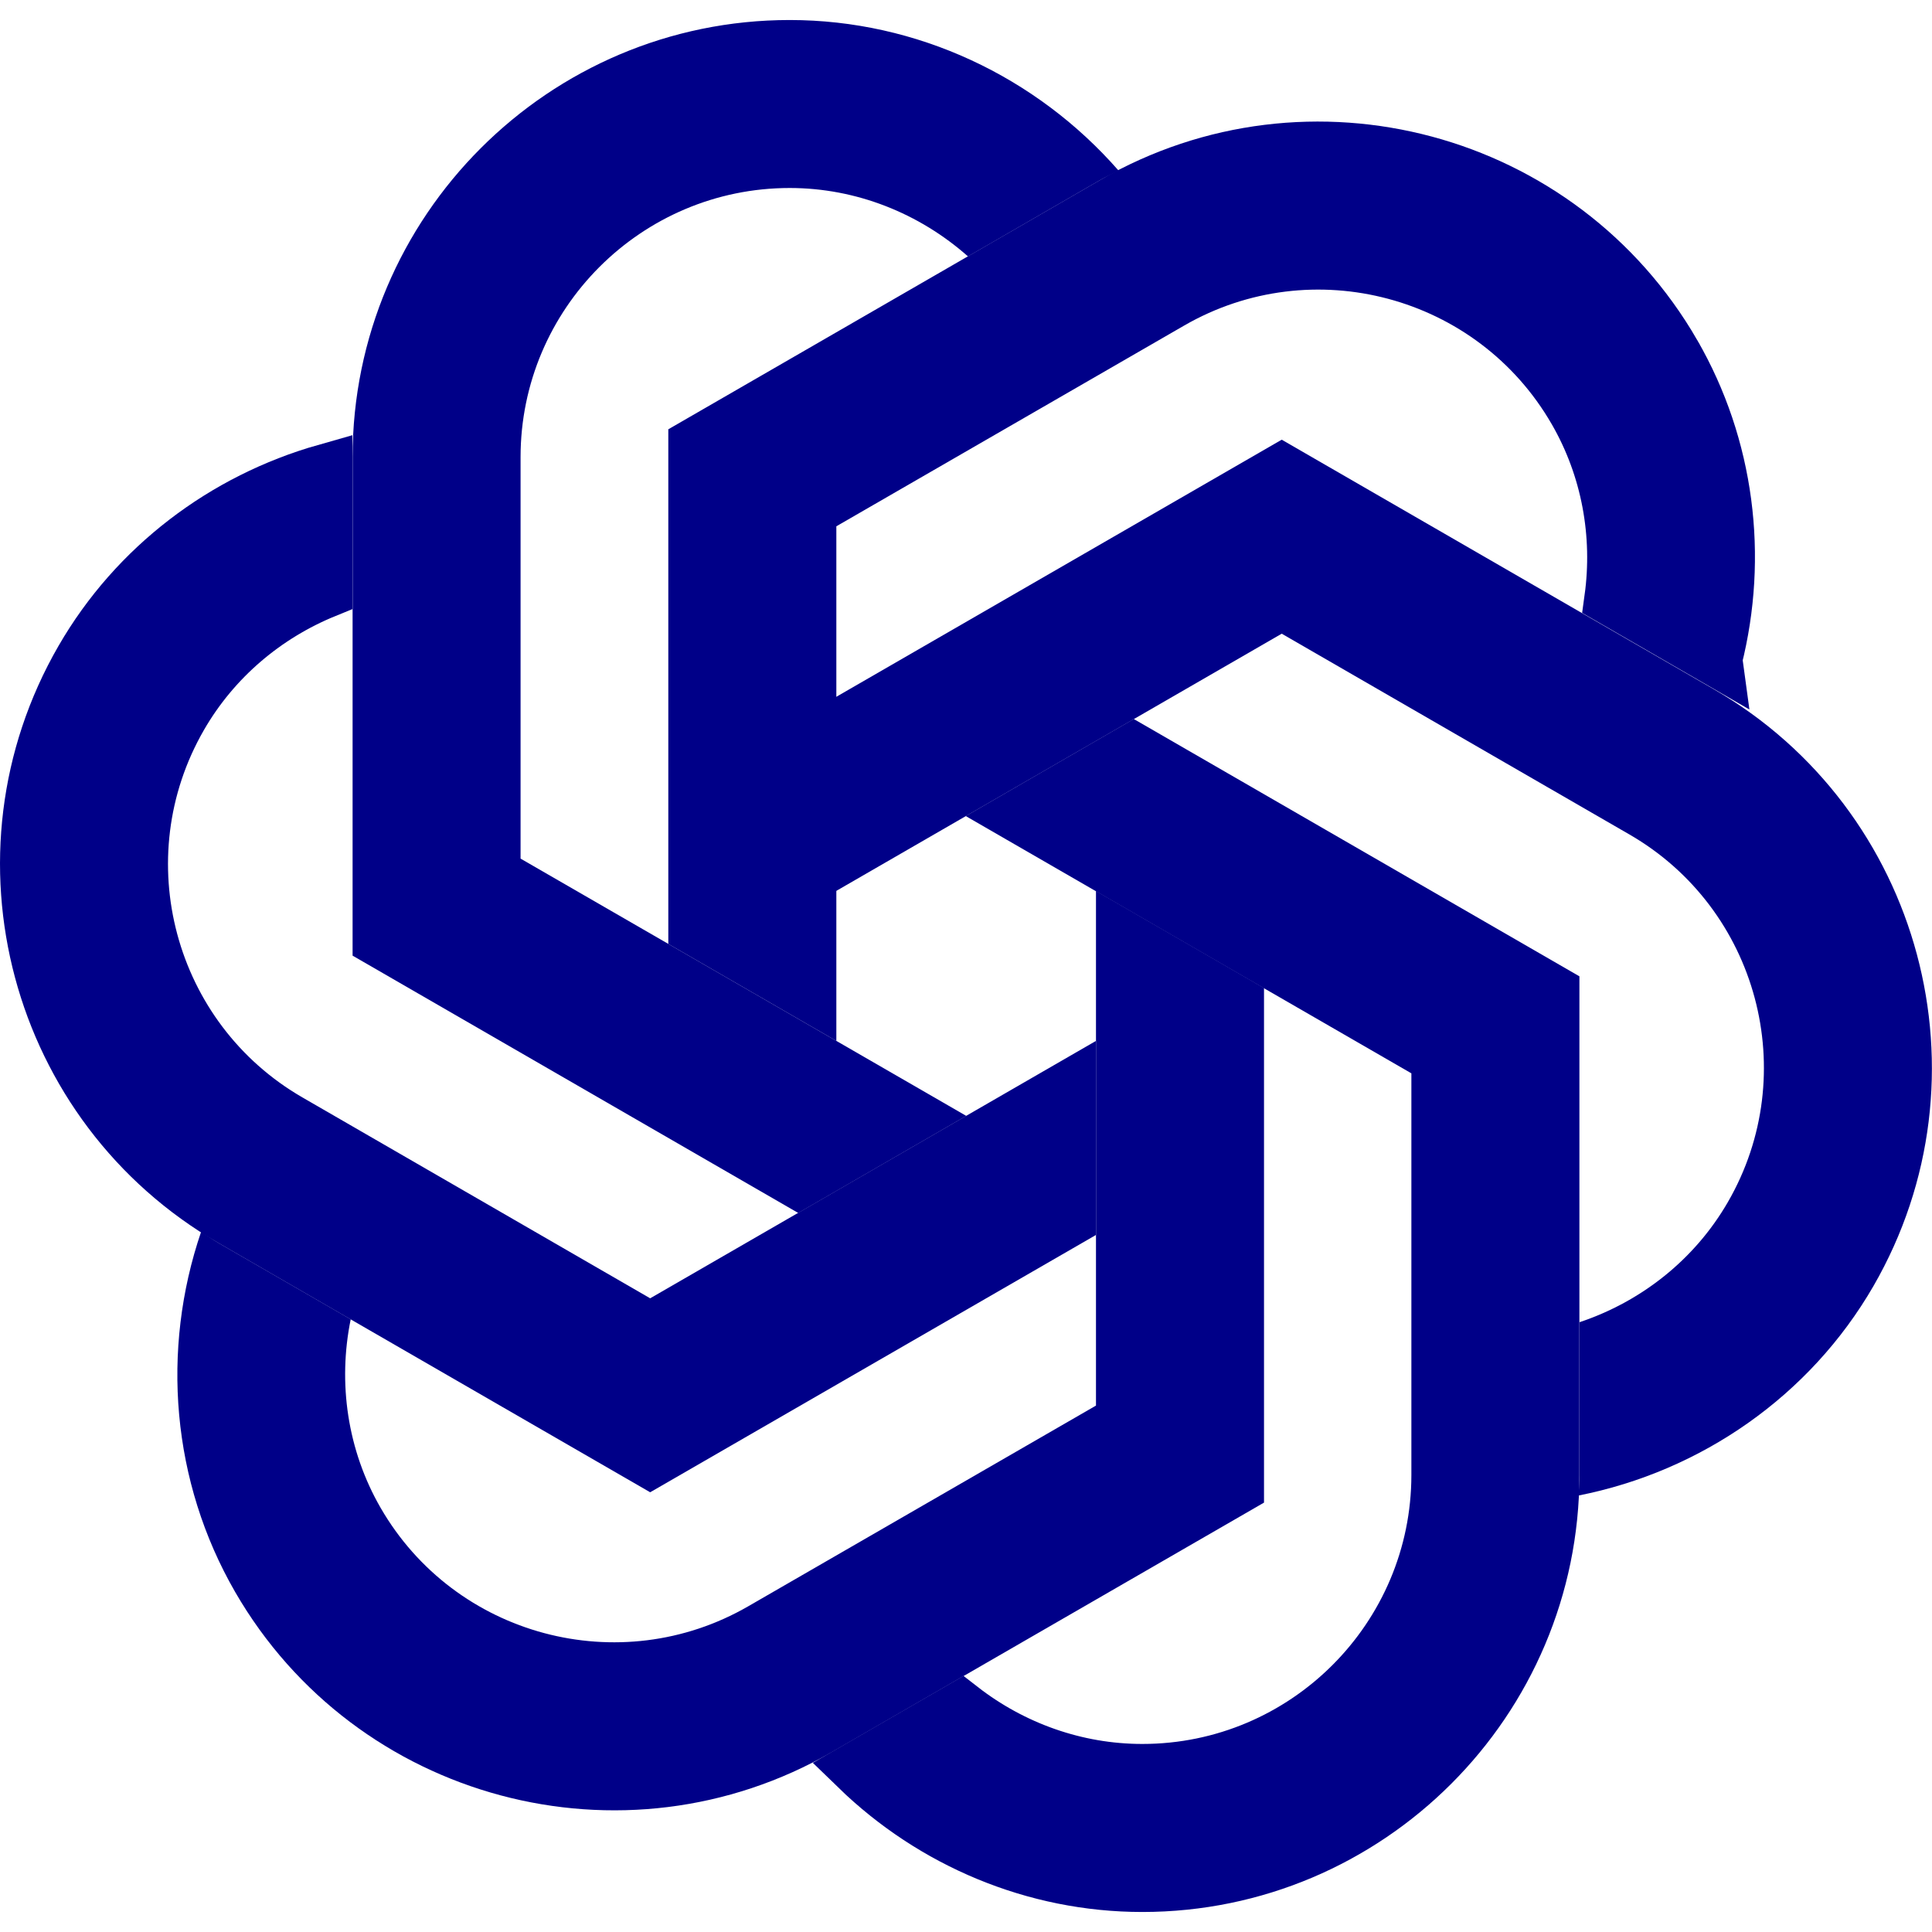<svg width="36" height="36" viewBox="0 0 36 36" fill="none" xmlns="http://www.w3.org/2000/svg">
<g clip-path="url(#clip0_5595_18621)">
<path d="M18.005 20.793L9.7 15.999V8.518C9.7 5.753 11.95 3.503 14.715 3.503C15.955 3.503 17.13 3.975 18.037 4.778L20.499 3.356C20.612 3.291 20.729 3.239 20.844 3.18C19.311 1.427 17.084 0.373 14.715 0.373C10.224 0.373 6.57 4.027 6.57 8.518V17.807L14.874 22.602L18.005 20.793Z" fill="#000088"/>
<path d="M31.965 12.278C32.446 10.371 32.194 8.322 31.192 6.586L31.965 12.278ZM31.965 12.278L30.022 11.156C30.186 9.965 29.968 8.728 29.346 7.652L29.346 7.652C27.825 5.018 24.447 4.114 21.814 5.634C21.814 5.634 21.814 5.634 21.814 5.634L15.334 9.374L15.084 9.518V9.807V18.53L12.953 17.3V8.288L20.748 3.788L20.512 3.38L20.748 3.788C24.399 1.68 29.084 2.935 31.192 6.586L31.965 12.278Z" fill="#000088" stroke="#000088"/>
<path d="M15.579 16.603L23.883 11.808L30.362 15.549C32.756 16.931 33.58 20.004 32.197 22.398C31.577 23.472 30.581 24.254 29.433 24.637V27.48C29.433 27.611 29.419 27.738 29.413 27.867C31.696 27.416 33.724 26.014 34.909 23.964C37.154 20.074 35.817 15.083 31.927 12.838L23.883 8.193L15.578 12.987L15.579 16.603Z" fill="#000088"/>
<path d="M21.285 35.127C19.28 35.127 17.38 34.32 15.969 32.95L17.912 31.829C18.863 32.567 20.043 32.996 21.285 32.996C24.326 32.996 26.799 30.523 26.799 27.482V20V19.711L26.549 19.567L18.995 15.206L21.126 13.975L28.93 18.481V27.481C28.93 31.697 25.5 35.127 21.285 35.127Z" fill="#000088" stroke="#000088"/>
<path d="M20.422 16.602V26.191L13.942 29.931C11.548 31.313 8.475 30.491 7.092 28.096C6.472 27.022 6.293 25.768 6.535 24.583L4.072 23.161C3.96 23.096 3.856 23.021 3.748 22.951C2.996 25.155 3.197 27.611 4.381 29.663C6.627 33.552 11.617 34.889 15.508 32.643L23.553 27.999V18.41L20.422 16.602Z" fill="#000088"/>
<path d="M11.865 24.625L12.115 24.769L12.365 24.625L19.92 20.263L19.92 22.724L12.115 27.229L4.321 22.729L4.321 22.729C0.671 20.621 -0.585 15.936 1.523 12.286C2.525 10.55 4.174 9.308 6.066 8.771V11.014C4.951 11.468 3.989 12.275 3.368 13.351C1.848 15.985 2.753 19.363 5.387 20.883L11.865 24.625Z" fill="#000088" stroke="#000088"/>
</g>
<defs>
<clipPath id="clip0_5595_18621">
<rect width="36" height="36" fill="white"/>
</clipPath>
</defs>
</svg>
